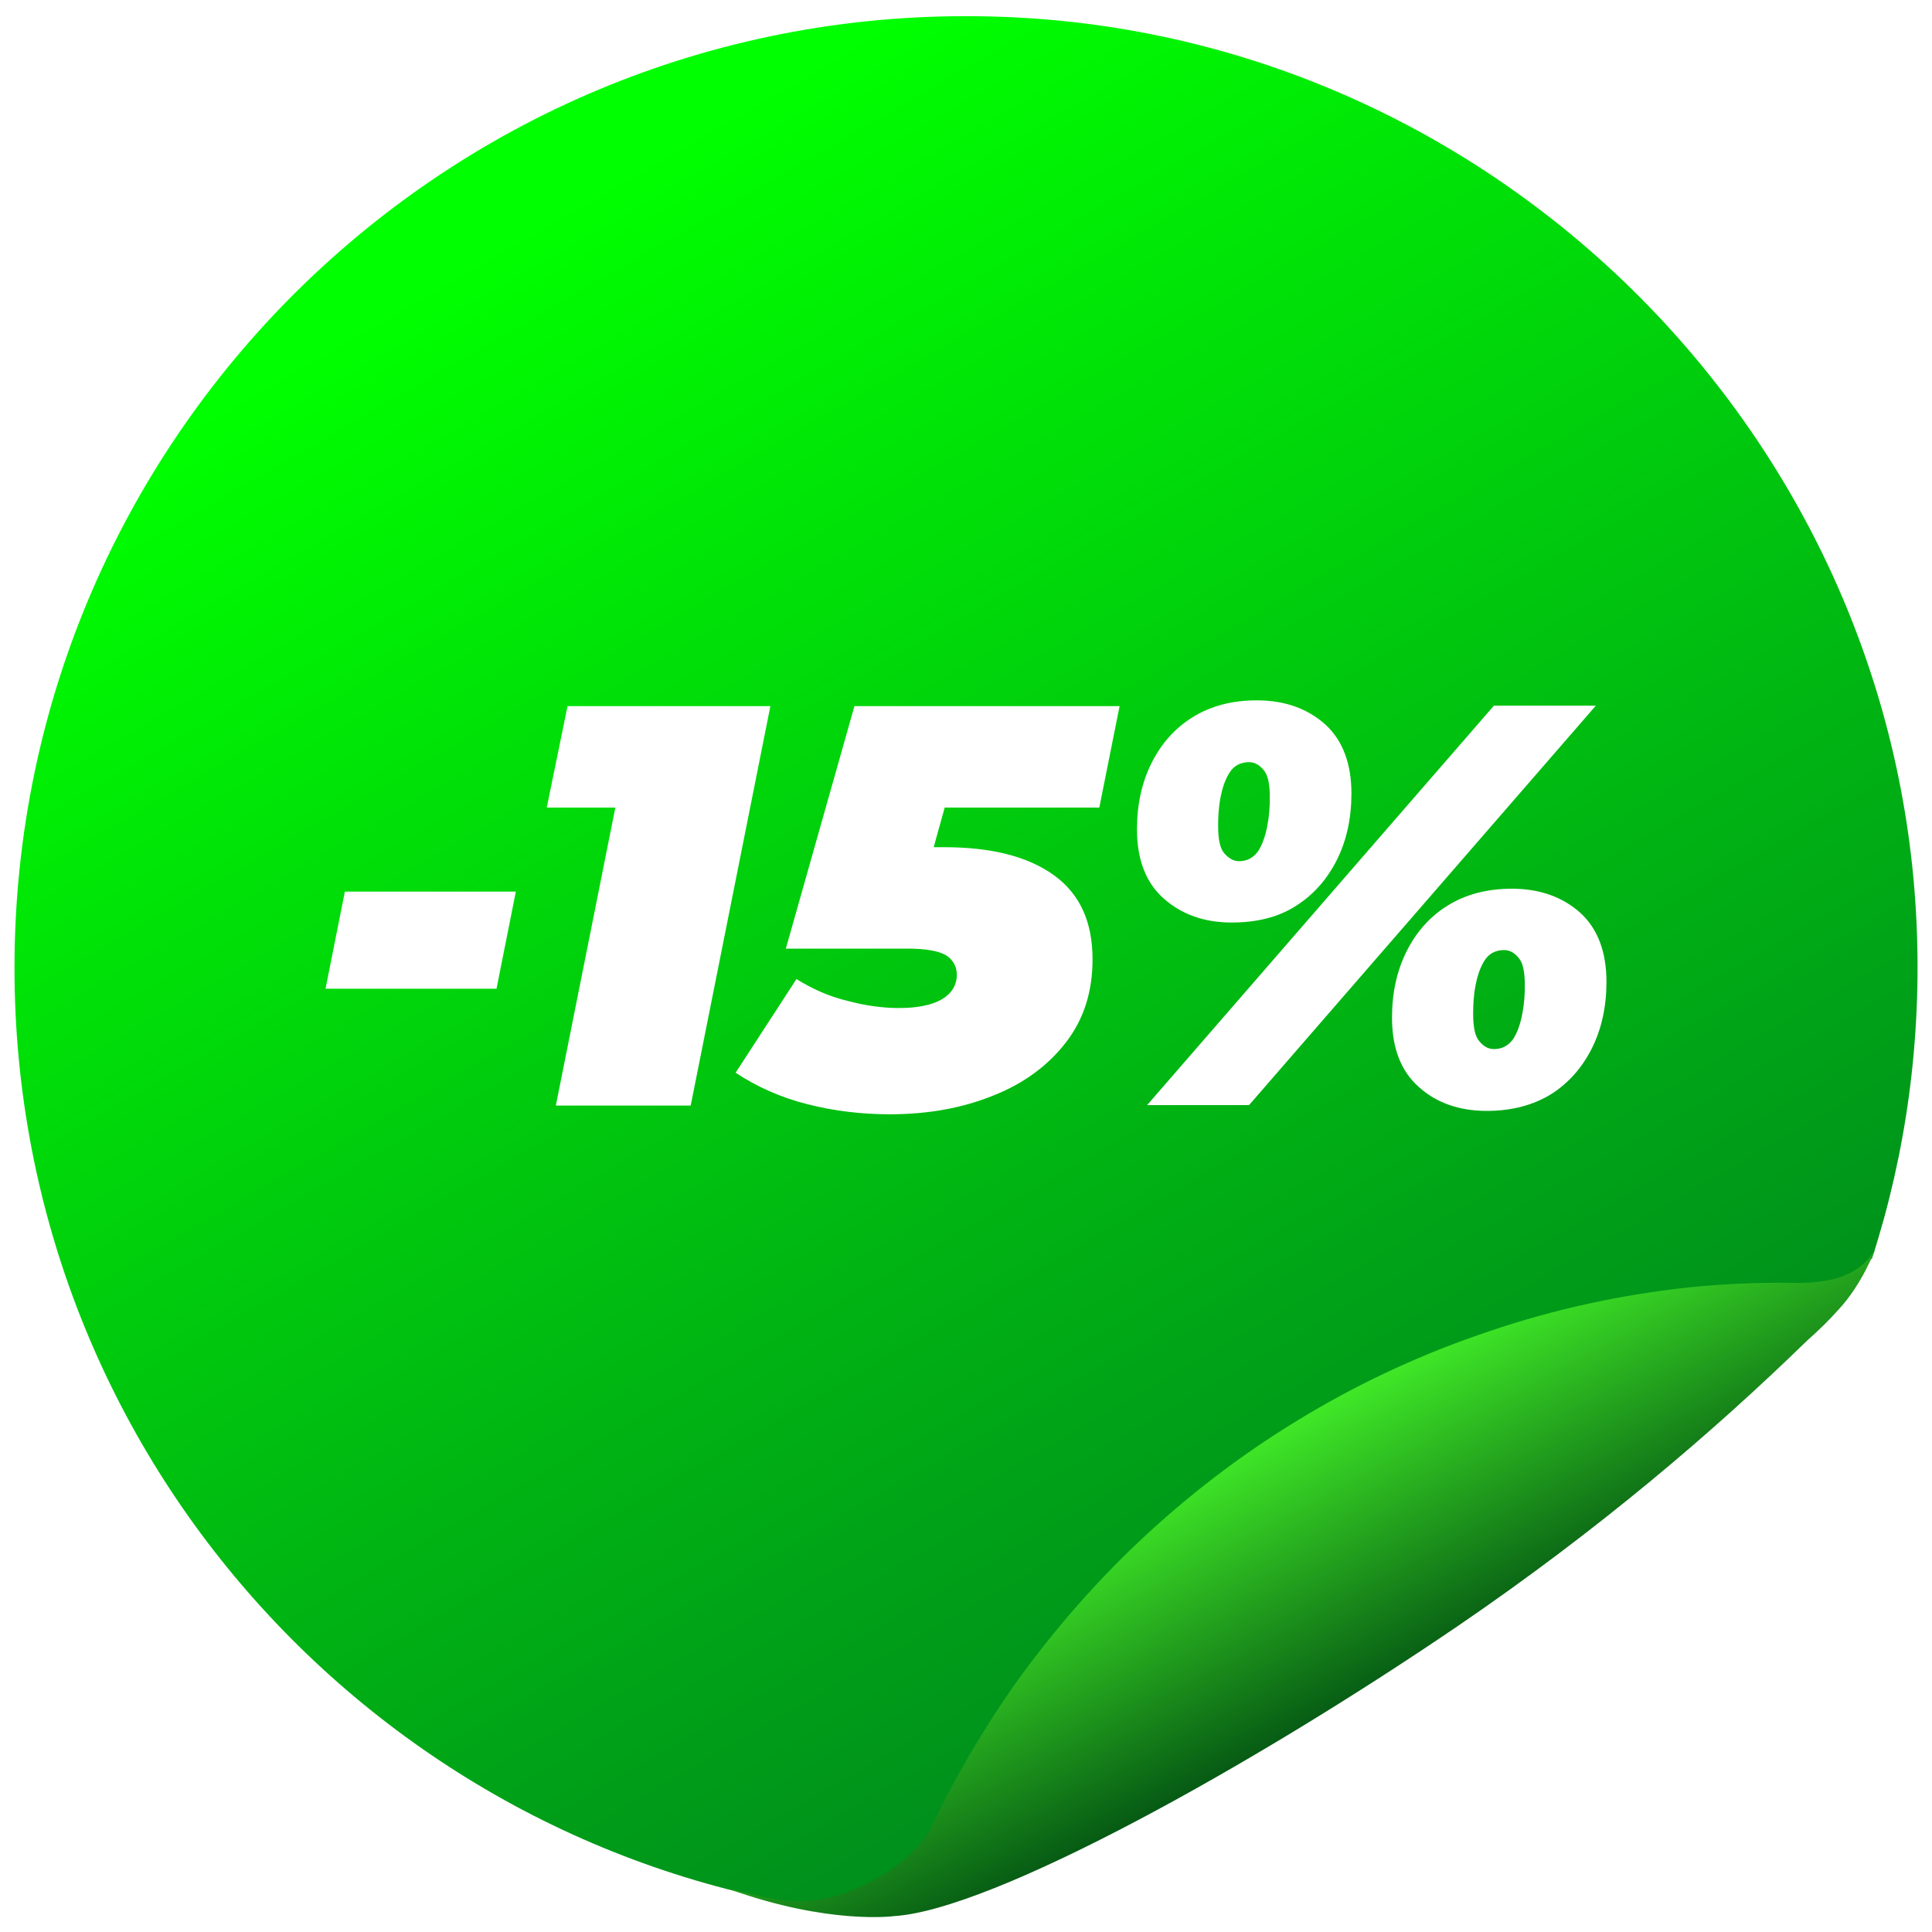 <?xml version="1.0" encoding="UTF-8"?> <svg xmlns="http://www.w3.org/2000/svg" xmlns:xlink="http://www.w3.org/1999/xlink" version="1.1" x="0px" y="0px" viewBox="0 0 400 400" style="enable-background:new 0 0 400 400;" xml:space="preserve"> <style type="text/css"> .st0{fill:url(#SVGID_1_);} .st1{fill:url(#SVGID_00000139255799901850315580000000375009915190606493_);} .st2{fill:#FFFFFF;} </style> <g id="Livello_1"> </g> <g id="Objects"> <g> <g> <linearGradient id="SVGID_1_" gradientUnits="userSpaceOnUse" x1="111.083" y1="46.508" x2="347.311" y2="455.667"> <stop offset="0" style="stop-color:#00FF00"></stop> <stop offset="1" style="stop-color:#006028"></stop> </linearGradient> <path class="st0" d="M382.2,268.5c2-2.5,3.1-5.6,5.3-7.9c0,0,0.1,0,0.1-0.1c7-21.7,10.3-45.1,9.2-69.4 C392.2,89.6,309.4,7.4,207.9,3.5C95.5-0.9,3,88.9,3,200.4c0,102.1,77.7,186,177.1,196c5.2,0.5,10.4-0.6,14.9-3.4 c32.2-19.9,162.8-106.1,187.2-124.3C382.2,268.6,382.2,268.6,382.2,268.5z"></path> <g> <linearGradient id="SVGID_00000170278453829054053180000008884455854828044951_" gradientUnits="userSpaceOnUse" x1="286.383" y1="356.195" x2="251.683" y2="291.752"> <stop offset="0" style="stop-color:#004C12"></stop> <stop offset="0.994" style="stop-color:#49FF2A"></stop> </linearGradient> <path style="fill:url(#SVGID_00000170278453829054053180000008884455854828044951_);" d="M388.2,258.7c-3.7,6.3-11,7-17.2,6.9 c-7-0.1-14,0.2-21,0.9c-14.1,1.5-28.1,4.5-41.6,9.1c-13.2,4.4-25.9,10.2-37.8,17.3c-11.8,7-22.9,15.3-33,24.6 c-10.1,9.3-19.2,19.7-27.2,30.8c-6.7,9.5-12.6,19.5-17.6,30c-1.5,3.3-6.3,7.7-10,9.9c-15.7,9.2-24,4.2-31.9,2.9 c20.8,7.5,34.3,5.6,34.3,5.6c20.3-1.3,73.5-30.7,116.7-60.1c29-19.8,52.9-40.2,72.2-59c2.6-2.3,4.7-4.4,6.4-6.3 C385.6,265.9,388.2,258.7,388.2,258.7z"></path> </g> </g> <g> <image style="overflow:visible;opacity:0.7;" width="295" height="116" transform="matrix(1 0 0 1 71.499 139.5)"> </image> <g> <g> <g> <path class="st2" d="M67.4,204.7l4-20.1h35.4l-4,20.1H67.4z"></path> <path class="st2" d="M115.1,228.8l14.5-72.6l9.7,11h-26.1l4.3-21h42l-16.5,82.7H115.1z"></path> <path class="st2" d="M184.2,230.7c-5.9,0-11.6-0.7-17.1-2.1c-5.5-1.4-10.4-3.6-14.8-6.5l12.6-19.4c3.2,2,6.7,3.6,10.5,4.5 c3.7,1,7.3,1.5,10.7,1.5c3.9,0,6.8-0.6,8.9-1.8c2-1.2,3.1-2.9,3.1-5.1c0-1.7-0.8-3.1-2.2-4c-1.5-0.9-4.2-1.4-8-1.4h-25.2 l14.2-50.2h54.9l-4.2,21h-45.1l16.4-11.9l-8.9,32l-11.6-11.9h17c9.8,0,17.4,1.9,22.8,5.8c5.4,3.9,8,9.7,8,17.4 c0,6.7-1.8,12.4-5.5,17.2c-3.7,4.8-8.7,8.5-15,11C199.3,229.4,192.2,230.7,184.2,230.7z"></path> <path class="st2" d="M255,191c-5.7,0-10.4-1.7-14.1-5c-3.7-3.3-5.5-8.1-5.5-14.3c0-5.1,1-9.7,3-13.7c2-4,4.8-7.2,8.5-9.5 c3.7-2.3,8.1-3.5,13.3-3.5c5.8,0,10.5,1.7,14.2,5c3.6,3.3,5.4,8.1,5.4,14.3c0,5.1-1,9.7-3,13.7c-2,4-4.8,7.2-8.4,9.5 C264.7,189.9,260.2,191,255,191z M237.5,228.8l71.8-82.7h21.1l-71.8,82.7H237.5z M256.5,178.3c1.7,0,3-0.7,4-2.1 c0.9-1.4,1.5-3.2,1.9-5.3c0.4-2.1,0.5-4,0.5-5.8c0-2.8-0.4-4.7-1.3-5.7c-0.9-1.1-1.9-1.6-3-1.6c-1.7,0-3.1,0.7-4,2.1 c-0.9,1.4-1.5,3.1-1.9,5.2c-0.4,2-0.5,4-0.5,5.9c0,2.8,0.4,4.7,1.3,5.7C254.4,177.7,255.4,178.3,256.5,178.3z M307.8,230 c-5.7,0-10.5-1.7-14.1-5c-3.7-3.3-5.5-8.1-5.5-14.3c0-5.1,1-9.7,3-13.7c2-4,4.8-7.2,8.5-9.5c3.7-2.3,8.1-3.5,13.3-3.5 c5.8,0,10.5,1.7,14.2,5c3.6,3.3,5.4,8.1,5.4,14.3c0,5.1-1,9.7-3,13.7c-2,4-4.8,7.2-8.4,9.5C317.5,228.8,313,230,307.8,230z M309.3,217.2c1.7,0,3-0.7,4-2.1c0.9-1.4,1.5-3.2,1.9-5.3c0.4-2.1,0.5-4,0.5-5.8c0-2.8-0.4-4.7-1.3-5.7 c-0.9-1.1-1.9-1.6-3-1.6c-1.7,0-3.1,0.7-4,2.1c-0.9,1.4-1.5,3.1-1.9,5.2c-0.4,2-0.5,4-0.5,5.9c0,2.8,0.4,4.7,1.3,5.7 C307.2,216.7,308.2,217.2,309.3,217.2z"></path> </g> </g> </g> </g> </g> </g> </svg> 
